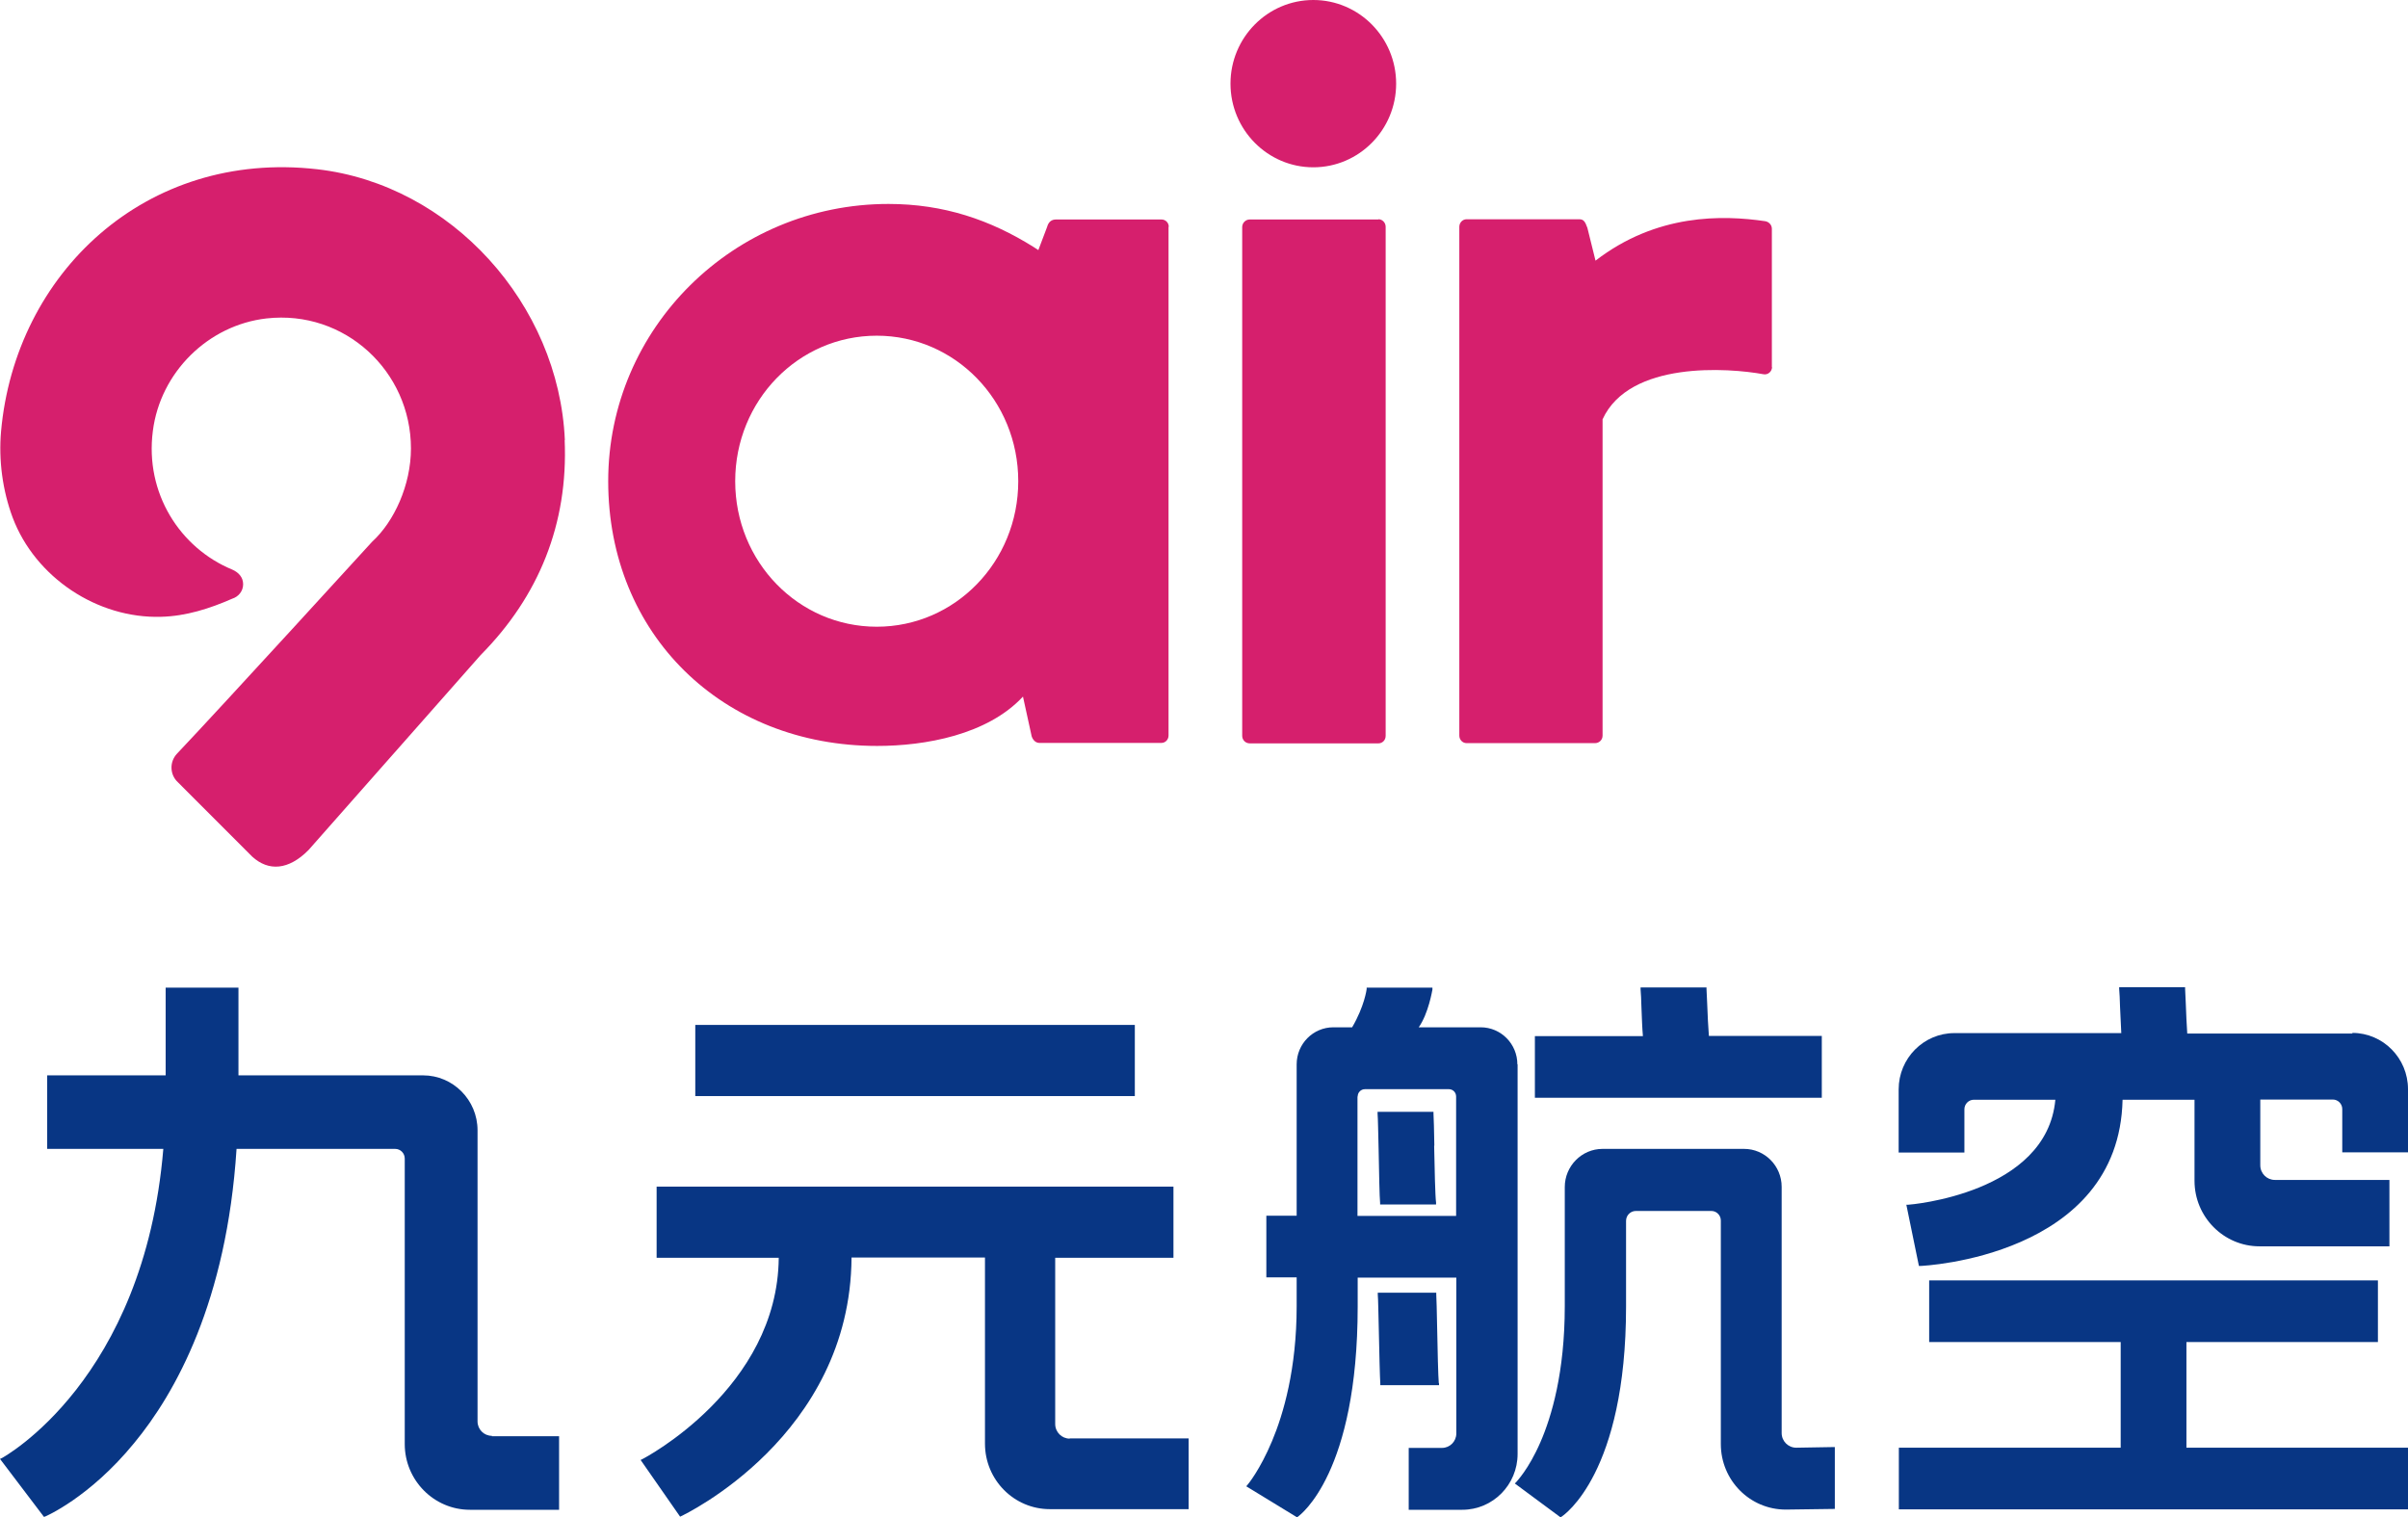 <svg width="73" height="46" viewBox="0 0 73 46" fill="none" xmlns="http://www.w3.org/2000/svg">
<path d="M42.325 2.536C42.325 3.935 41.199 5.072 39.814 5.072C38.429 5.072 37.303 3.935 37.303 2.536C37.303 1.137 38.429 0 39.814 0C41.199 0 42.325 1.137 42.325 2.536Z" fill="#D61F6D"/>
<path d="M55.229 31.405H51.806C51.786 31.176 51.767 30.758 51.754 30.418C51.747 30.242 51.741 30.091 51.734 29.987V29.935H49.735V29.993C49.748 30.118 49.754 30.314 49.761 30.529C49.773 30.843 49.786 31.203 49.806 31.412H46.531V33.281H55.229V31.412V31.405Z" fill="#083684"/>
<path d="M54.453 43.889C54.213 43.889 54.012 43.693 54.012 43.444V35.98C54.012 35.346 53.501 34.83 52.873 34.83H48.583C47.949 34.83 47.437 35.353 47.437 35.987V39.601C47.437 41.608 47.036 42.948 46.7 43.719C46.337 44.556 45.968 44.922 45.968 44.928L45.923 44.974L47.282 45.98L47.308 46L47.34 45.98C47.418 45.928 49.295 44.654 49.295 39.608V37.013C49.295 36.843 49.431 36.712 49.592 36.712H51.883C52.038 36.712 52.168 36.843 52.168 37V43.778C52.168 44.876 53.048 45.765 54.135 45.765L55.624 45.745V43.869L54.459 43.889H54.453Z" fill="#083684"/>
<path d="M46 32.268C46 31.647 45.502 31.144 44.887 31.144H43.01C43.308 30.719 43.418 30.026 43.425 30V29.941H41.431V29.987C41.431 29.987 41.367 30.503 40.991 31.144H40.422C39.807 31.144 39.309 31.647 39.309 32.268V36.856H38.39V38.725H39.309V39.601C39.309 41.503 38.907 42.869 38.564 43.686C38.195 44.569 37.827 45.007 37.82 45.013L37.781 45.059L39.289 45.98L39.322 46L39.347 45.98C39.419 45.928 41.159 44.654 41.159 39.608V38.732H44.149V43.458C44.149 43.699 43.955 43.895 43.716 43.895H42.706V45.771H44.331C45.256 45.771 46.007 45.013 46.007 44.078V32.268H46ZM41.159 33.242C41.159 33.118 41.257 33.02 41.38 33.02H43.923C44.046 33.02 44.143 33.118 44.143 33.242V36.863H41.153V33.242H41.159Z" fill="#083684"/>
<path d="M43.483 34.732C43.477 34.274 43.464 33.882 43.457 33.758V33.706H41.762V33.765C41.775 33.902 41.781 34.366 41.794 34.863C41.807 35.529 41.82 36.288 41.839 36.471V36.516H43.535V36.457C43.509 36.268 43.49 35.418 43.477 34.732" fill="#083684"/>
<path d="M43.618 41.935C43.599 41.745 43.58 40.895 43.567 40.209C43.56 39.752 43.547 39.359 43.541 39.235V39.19H41.768V39.242C41.781 39.379 41.787 39.843 41.8 40.34C41.813 41.006 41.832 41.765 41.845 41.948V41.993H43.625V41.935H43.618Z" fill="#083684"/>
<path d="M34.403 31.072H21.078V33.229H34.403V31.072Z" fill="#083684"/>
<path d="M32.429 43.614C32.189 43.614 31.989 43.418 31.989 43.17V38.131H35.574V35.974H19.906V38.131H23.608C23.576 42.092 19.518 44.216 19.473 44.235L19.421 44.261L20.618 45.98L20.657 45.961C20.709 45.935 25.782 43.542 25.815 38.124H29.86V43.765C29.86 44.863 30.74 45.752 31.827 45.752H36.034V43.608H32.429V43.614Z" fill="#083684"/>
<path d="M14.911 43.529C14.671 43.529 14.477 43.333 14.477 43.092V34.268C14.477 33.346 13.733 32.601 12.827 32.601H7.229V29.941H5.022V32.601H1.43V34.83H4.951C4.368 41.85 0.104 44.176 0.058 44.203L0 44.229L1.333 45.987L1.372 45.974C1.372 45.974 2.705 45.412 4.064 43.752C5.32 42.235 6.873 39.451 7.171 34.83H11.979C12.141 34.83 12.27 34.961 12.27 35.124V43.778C12.27 44.876 13.157 45.771 14.244 45.771H16.949V43.542H14.911V43.529Z" fill="#083684"/>
<path d="M66.283 40.686H72.088V38.817H58.484V40.686H64.29V43.889H57.565V45.758H73.007V43.889H66.283V40.686Z" fill="#083684"/>
<path d="M71.317 31.333H66.308C66.289 31.098 66.276 30.719 66.263 30.412C66.257 30.242 66.25 30.085 66.243 29.98V29.928H64.244V29.98C64.257 30.105 64.263 30.301 64.27 30.517C64.283 30.797 64.296 31.111 64.308 31.32H59.248C58.316 31.32 57.559 32.085 57.559 33.026V34.941H59.552V33.628C59.552 33.471 59.681 33.34 59.837 33.34H62.309C62.05 36.19 57.889 36.523 57.85 36.523H57.792L58.173 38.379H58.219C58.277 38.379 64.244 38.105 64.347 33.34H66.528V35.797C66.528 36.895 67.415 37.784 68.496 37.784H72.437V35.771H68.962C68.722 35.771 68.522 35.575 68.522 35.327V33.334H70.722C70.877 33.334 71.007 33.464 71.007 33.621V34.935H73V33.02C73 32.078 72.243 31.314 71.311 31.314" fill="#083684"/>
<path d="M41.787 6.654H37.885C37.762 6.654 37.658 6.758 37.658 6.882V22.307C37.658 22.431 37.755 22.536 37.885 22.536H41.787C41.91 22.536 42.007 22.438 42.007 22.307V6.876C42.007 6.752 41.91 6.647 41.787 6.647" fill="#D61F6D"/>
<path d="M35.432 6.876C35.432 6.752 35.335 6.654 35.212 6.654H32.015C31.892 6.654 31.788 6.713 31.743 6.882L31.478 7.582C31.387 7.523 31.439 7.556 31.348 7.497C30.028 6.667 28.611 6.183 26.935 6.183C22.243 6.183 18.438 9.948 18.438 14.588C18.438 19.229 21.9 22.614 26.592 22.614C28.041 22.614 29.931 22.281 31.012 21.118L31.264 22.268C31.277 22.373 31.361 22.523 31.51 22.523H35.206C35.27 22.523 35.322 22.497 35.361 22.458C35.4 22.418 35.425 22.36 35.425 22.301V6.876H35.432ZM26.579 19C24.204 19 22.288 17.033 22.288 14.588C22.288 12.144 24.204 10.177 26.579 10.177C28.954 10.177 30.869 12.144 30.869 14.588C30.869 17.033 28.954 19 26.579 19Z" fill="#D61F6D"/>
<path d="M53.715 11.131V6.935C53.715 6.817 53.624 6.725 53.514 6.706C52.22 6.516 50.227 6.47 48.369 7.902L48.123 6.908C48.052 6.712 48.007 6.647 47.871 6.647H44.46C44.337 6.647 44.24 6.752 44.24 6.876V22.3C44.24 22.425 44.337 22.529 44.46 22.529H48.356C48.479 22.529 48.583 22.431 48.583 22.3V12.712C49.398 10.934 52.401 11.15 53.462 11.346C53.598 11.372 53.721 11.261 53.721 11.124" fill="#D61F6D"/>
<path d="M17.124 13.34C16.943 9.222 13.675 5.595 9.617 5.131C4.414 4.536 0.46 8.294 0.032 13.078C-0.045 13.954 0.078 14.869 0.382 15.686C1.068 17.51 2.958 18.758 4.886 18.699C5.637 18.68 6.355 18.451 7.041 18.15C7.229 18.091 7.371 17.922 7.371 17.712C7.371 17.503 7.235 17.353 7.041 17.268C5.456 16.614 4.388 14.948 4.634 13.065C4.86 11.287 6.31 9.856 8.077 9.654C10.452 9.386 12.458 11.255 12.458 13.595C12.458 14.706 11.947 15.817 11.28 16.425C11.28 16.425 6.795 21.34 5.365 22.85C5.132 23.098 5.145 23.49 5.397 23.719L7.643 25.967C8.141 26.425 8.75 26.379 9.352 25.771L14.574 19.856C16.334 18.078 17.228 15.882 17.118 13.34" fill="#D61F6D"/>
</svg>
